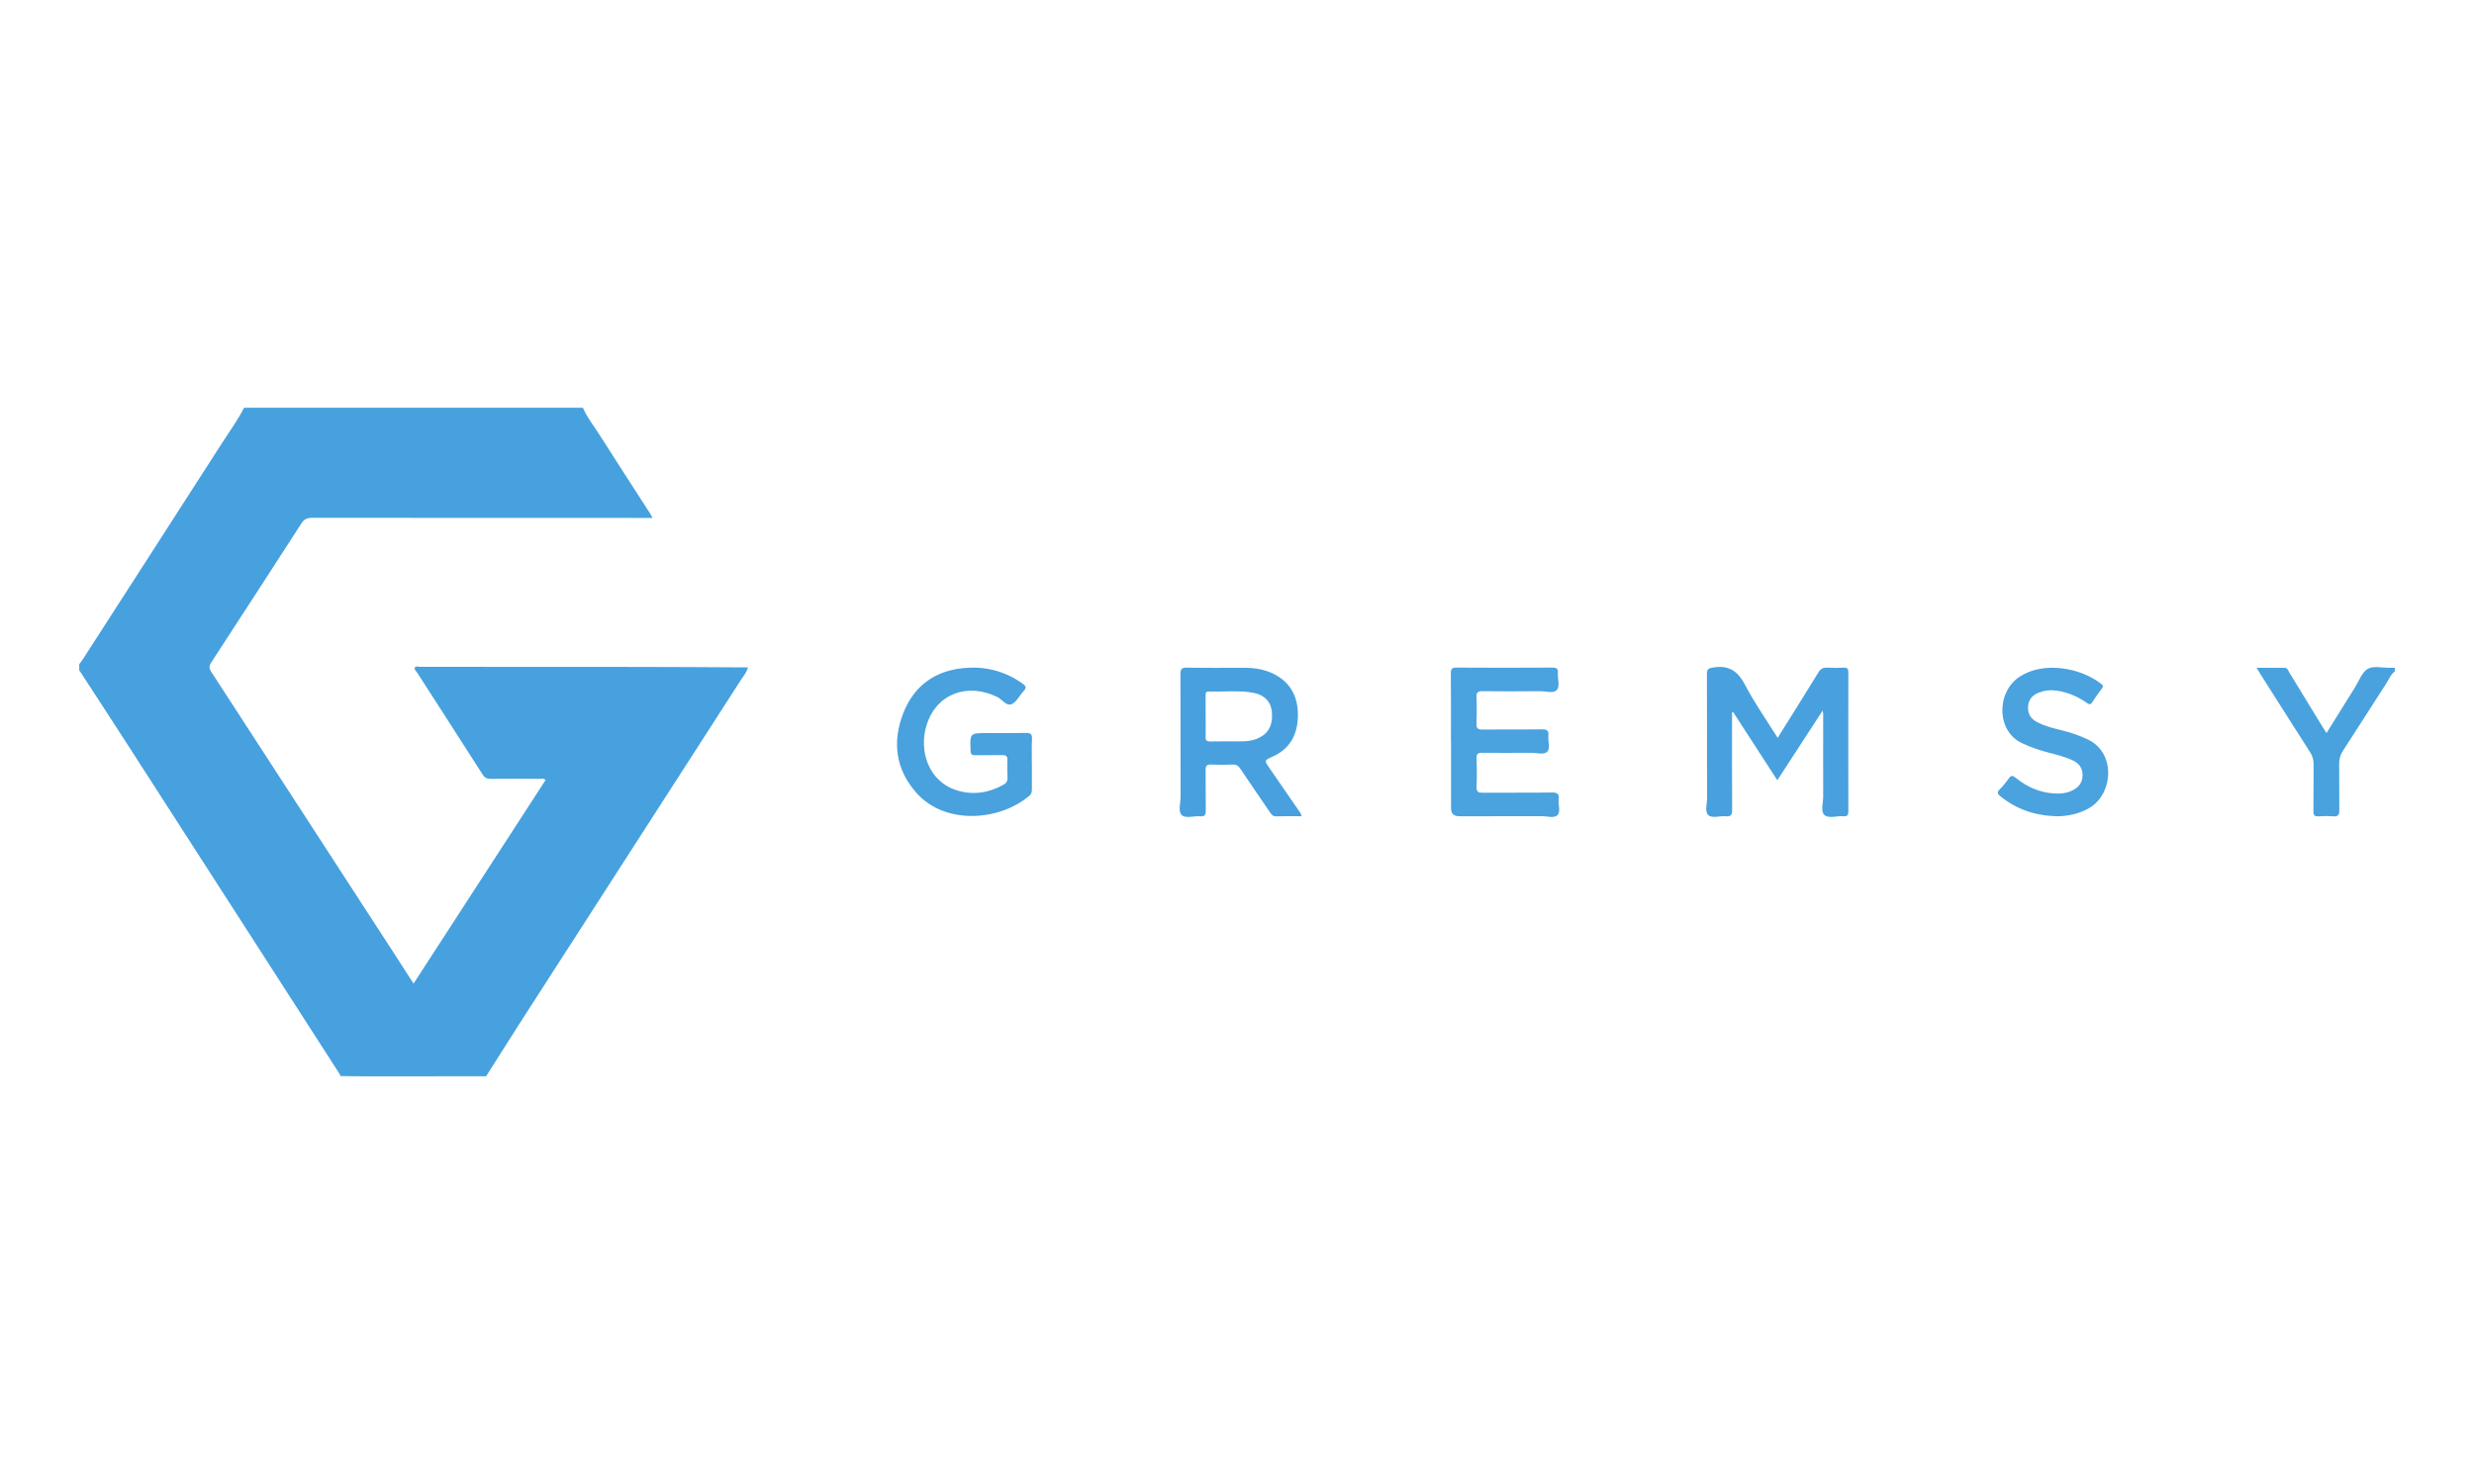 <?xml version="1.0" encoding="UTF-8"?>
<svg id="Layer_1" data-name="Layer 1" xmlns="http://www.w3.org/2000/svg" viewBox="0 0 500 300">
  <defs>
    <style>
      .cls-1 {
        fill: #48a1de;
      }

      .cls-1, .cls-2, .cls-3, .cls-4, .cls-5, .cls-6 {
        stroke-width: 0px;
      }

      .cls-2 {
        fill: #4aa2df;
      }

      .cls-3 {
        fill: #4aa2de;
      }

      .cls-4 {
        fill: #49a2de;
      }

      .cls-5 {
        fill: #49a1de;
      }

      .cls-6 {
        fill: #47a1de;
      }
    </style>
  </defs>
  <path class="cls-6" d="m117.8,82.42c.86,1.98,2.2,3.66,3.35,5.46,3.36,5.29,6.78,10.55,10.17,15.82.17.27.32.56.57,1-.62,0-1.07,0-1.52,0-22.45,0-44.9,0-67.34-.02-1.01,0-1.59.31-2.13,1.15-6.04,9.37-12.11,18.73-18.2,28.07-.46.7-.48,1.19-.01,1.91,12.39,19.05,24.75,38.12,37.12,57.18,1.21,1.87,2.41,3.74,3.77,5.85,8.96-13.82,17.82-27.48,26.67-41.14-.41-.43-.85-.25-1.24-.25-3.28-.02-6.57-.03-9.85,0-.76,0-1.21-.22-1.63-.88-4.39-6.88-8.82-13.74-13.24-20.61-.2-.31-.62-.61-.46-.97.18-.4.68-.19,1.04-.19,14.82,0,29.65,0,44.47.02,6.82,0,13.64.06,20.47.09.42,0,.83,0,1.34,0-.24,1.03-.88,1.72-1.37,2.48-14.71,22.86-29.44,45.71-44.16,68.57-2.48,3.85-4.91,7.74-7.37,11.61-7.91,0-15.82.02-23.73.02-1.89,0-3.78-.04-5.68-.06-.12-.22-.22-.45-.36-.66-5-7.78-10.01-15.56-15.01-23.33-9.31-14.46-18.61-28.92-27.92-43.37-3.16-4.91-6.36-9.8-9.54-14.69,0-.4,0-.8,0-1.2.22-.3.47-.59.67-.91,9.42-14.63,18.85-29.25,28.25-43.9,1.49-2.33,3.14-4.56,4.39-7.04h68.49Z"/>
  <path class="cls-4" d="m484,135.73c-.87.65-1.23,1.67-1.79,2.53-2.91,4.48-5.76,9.01-8.67,13.48-.56.85-.8,1.7-.79,2.71.05,3.11-.01,6.23.03,9.35.01.91-.22,1.31-1.2,1.23-1-.08-2.02-.06-3.03,0-.79.05-1.01-.24-1-1.01.04-3.16,0-6.31.03-9.47.01-.92-.2-1.7-.7-2.48-3.34-5.21-6.64-10.43-9.96-15.66-.24-.38-.47-.78-.85-1.41,2.03,0,3.84,0,5.66,0,.59,0,.71.55.93.92,2.2,3.58,4.39,7.18,6.58,10.77.28.46.58.91.95,1.5,1.96-3.15,3.84-6.18,5.74-9.2.82-1.31,1.41-3.09,2.6-3.78,1.14-.66,2.94-.19,4.45-.21.34,0,.67-.01,1.01-.02v.76Z"/>
  <path class="cls-1" d="m359.28,149.15c2.8-4.49,5.54-8.83,8.21-13.2.46-.76.96-1.03,1.81-.98,1.09.07,2.19.06,3.28,0,.8-.05.98.26.98,1.01-.02,9.34-.02,18.69,0,28.03,0,.77-.21,1.07-.99,1-1.33-.13-3.02.56-3.89-.29-.75-.74-.21-2.4-.21-3.66-.02-5.6,0-11.2,0-16.79,0-.08-.02-.16-.1-.63-3.12,4.8-6.09,9.36-9.17,14.09-3.04-4.69-5.97-9.22-8.91-13.75-.08.01-.16.02-.24.04v1.18c0,6.19-.02,12.37.02,18.56,0,1.01-.28,1.35-1.27,1.25-1.21-.12-2.76.49-3.54-.23-.8-.74-.24-2.31-.25-3.51-.03-8.33,0-16.67-.04-25,0-1.07.34-1.18,1.32-1.34,3.13-.5,4.94.74,6.39,3.52,1.9,3.64,4.29,7.03,6.58,10.7Z"/>
  <path class="cls-1" d="m263.04,165.01c-1.77,0-3.45-.04-5.14.02-.7.02-.96-.41-1.26-.86-2-2.92-4-5.83-5.97-8.77-.39-.59-.81-.86-1.53-.84-1.47.05-2.95.06-4.42,0-.86-.04-1.07.3-1.06,1.1.04,2.74-.01,5.47.03,8.21.01.85-.2,1.24-1.12,1.15-1.28-.13-2.95.54-3.76-.28-.75-.76-.21-2.4-.21-3.66-.02-8.25,0-16.5-.03-24.75,0-1.01.19-1.38,1.29-1.36,3.92.07,7.83.02,11.75.03,2,0,3.94.32,5.75,1.21,3.54,1.74,5.01,4.74,4.95,8.53-.06,3.75-1.58,6.65-5.16,8.24-1.65.73-1.65.75-.6,2.27,1.96,2.84,3.92,5.68,5.87,8.52.23.33.56.63.61,1.24Zm-19.37-20.2c0,1.39.03,2.77-.01,4.16-.03.73.24.94.94.92,1.51-.04,3.03,0,4.54-.02,1.55-.01,3.1.12,4.61-.43,2.44-.88,3.51-2.58,3.31-5.4-.16-2.2-1.52-3.62-3.98-4.03-2.92-.48-5.87-.12-8.81-.22-.65-.02-.61.42-.61.85,0,1.39,0,2.77,0,4.16Z"/>
  <path class="cls-5" d="m208.55,154.48c0,1.68,0,3.37,0,5.05,0,.52-.06.95-.51,1.33-6.23,5.25-17.08,5.84-22.76-.5-4.29-4.78-4.97-10.36-2.75-16.13,2.25-5.83,6.82-8.92,13.11-9.24,4.04-.21,7.73.86,11.05,3.22.77.55.75.91.15,1.54-.81.86-1.38,2.15-2.35,2.58-1.11.5-1.94-.95-2.96-1.44-6.06-2.94-12.25-.62-14.23,5.58-1.7,5.31.36,11.52,6.07,13.3,3.3,1.03,6.48.53,9.49-1.16.54-.3.78-.72.76-1.33-.03-1.22-.08-2.44-.03-3.66.03-.82-.33-.98-1.05-.97-1.81.04-3.62-.01-5.43.02-.7.01-.94-.19-.96-.92-.13-3.56-.15-3.56,3.41-3.56,2.57,0,5.14.04,7.71-.02.95-.02,1.36.18,1.3,1.24-.09,1.68-.02,3.37-.03,5.05Z"/>
  <path class="cls-2" d="m293.24,150.02c0-4.63.02-9.26-.02-13.9,0-.86.2-1.16,1.11-1.16,6.49.04,12.97.04,19.46,0,.86,0,1.12.27,1.06,1.08-.09,1.17.47,2.66-.21,3.43-.7.8-2.22.25-3.38.26-3.87.04-7.75.04-11.62,0-.9-.01-1.28.18-1.24,1.17.08,1.81.06,3.62,0,5.43-.03.89.28,1.16,1.16,1.15,4.04-.04,8.09.02,12.13-.04,1.01-.01,1.35.3,1.24,1.28-.13,1.11.48,2.56-.26,3.27-.67.65-2.09.18-3.17.19-3.33.02-6.66.03-9.98,0-.8,0-1.13.19-1.1,1.05.06,1.94.08,3.88,0,5.81-.05,1.08.39,1.23,1.32,1.22,4.63-.04,9.27.02,13.9-.05,1.13-.02,1.51.3,1.37,1.41-.13,1.07.45,2.47-.25,3.16-.69.69-2.08.21-3.16.22-5.56.02-11.12.01-16.68.01q-1.66,0-1.66-1.6c0-4.46,0-8.93,0-13.39Z"/>
  <path class="cls-3" d="m415.93,165.01c-4.57-.07-8.35-1.38-11.65-4.04-.56-.45-.75-.79-.14-1.39.69-.68,1.3-1.44,1.86-2.23.47-.67.8-.59,1.38-.11,2.2,1.79,4.7,2.92,7.56,3.15,1.45.12,2.86-.02,4.15-.73,1.2-.66,1.84-1.65,1.8-3.08-.04-1.39-.75-2.27-1.94-2.84-1.56-.75-3.24-1.16-4.91-1.59-1.84-.47-3.61-1.1-5.34-1.89-5.26-2.39-5.29-10.4-.47-13.5,4.9-3.16,12.32-1.75,16.48,1.53.41.33.34.57.07.93-.65.88-1.31,1.75-1.89,2.68-.38.61-.65.53-1.17.17-1.85-1.29-3.88-2.16-6.14-2.47-1.2-.16-2.36-.03-3.47.39-1.26.48-2.12,1.32-2.23,2.77-.12,1.53.55,2.59,1.88,3.26,1.51.75,3.14,1.19,4.78,1.58,1.88.45,3.71,1.07,5.46,1.91,5.65,2.72,5.09,10.92.33,13.78-2.1,1.26-4.37,1.67-6.4,1.72Z"/>
</svg>